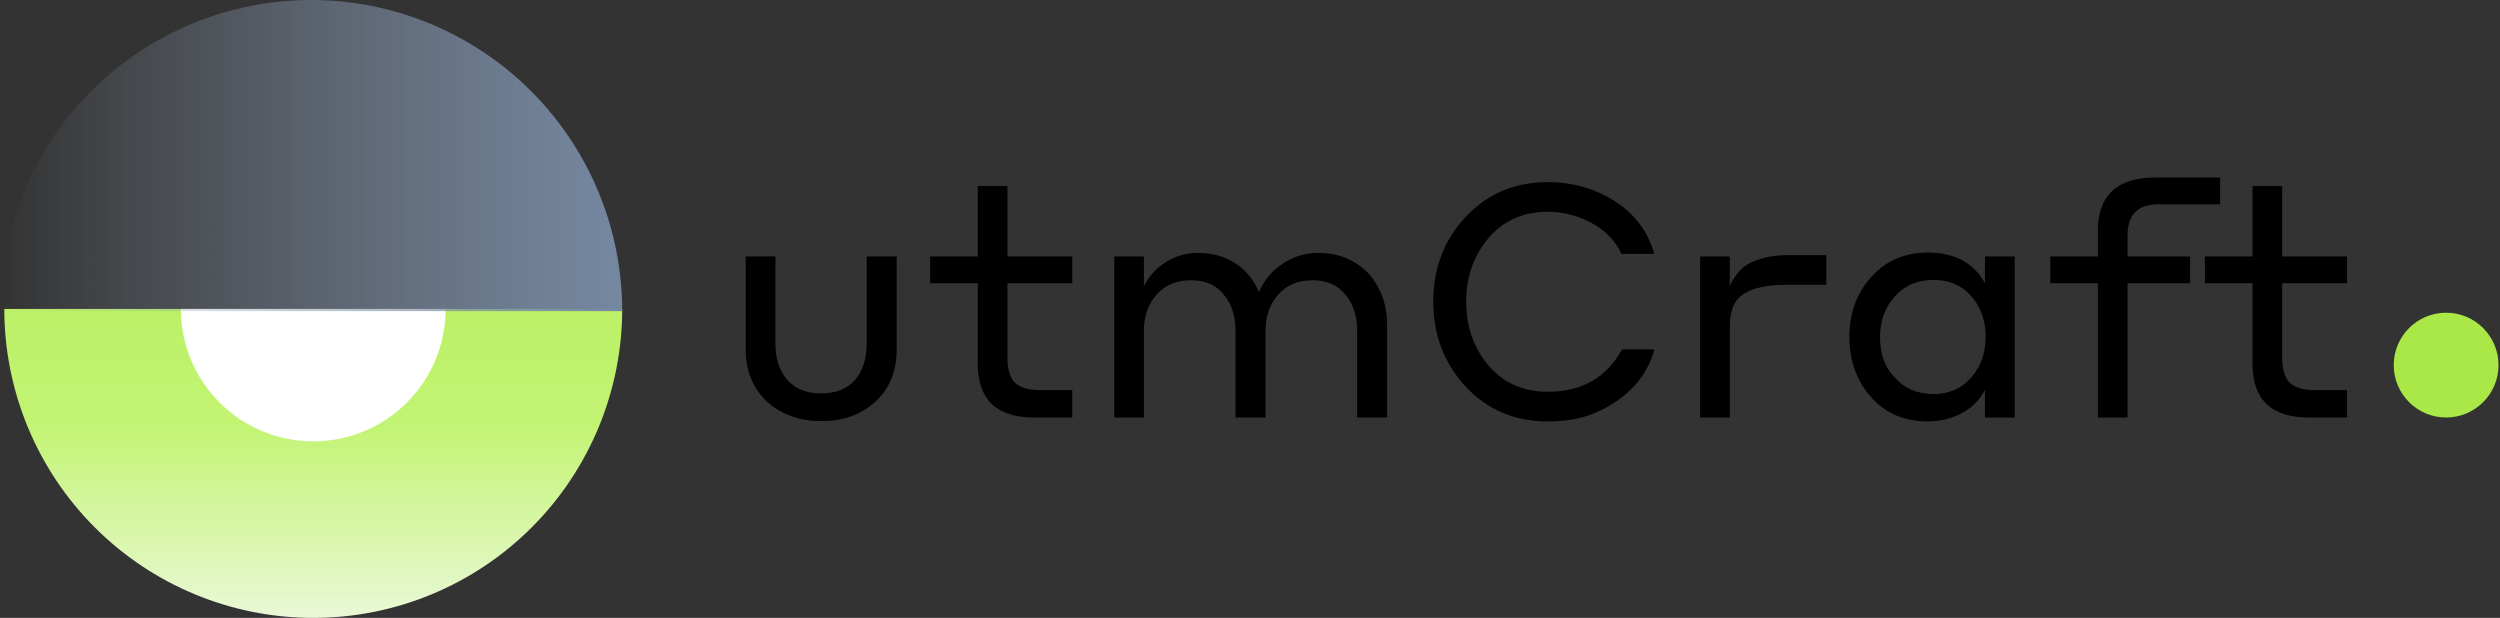 <?xml version="1.0" encoding="UTF-8"?> <svg xmlns="http://www.w3.org/2000/svg" width="352" height="87" viewBox="0 0 352 87" fill="none"><rect x="0" y="0" width="352" height="87" fill="#333333" stroke="none"/> <path d="M115.649 59.29C112.558 59.29 110.003 58.372 107.983 56.536C105.994 54.669 105 52.221 105 49.191V36.109H109.177V48.411C109.177 50.492 109.728 52.175 110.829 53.46C111.962 54.746 113.553 55.388 115.603 55.388C117.684 55.388 119.276 54.761 120.377 53.506C121.479 52.221 122.03 50.523 122.03 48.411V36.109H126.253V49.191C126.253 52.282 125.243 54.746 123.223 56.582C121.234 58.387 118.709 59.29 115.649 59.29Z" fill="black"></path> <path d="M150.98 54.929V58.785H145.609C140.315 58.785 137.668 56.26 137.668 51.211V39.873H130.966V36.109H137.668V26.194H141.845V36.109H150.98V39.873H141.845V50.247C141.845 51.961 142.197 53.17 142.901 53.873C143.605 54.577 144.814 54.929 146.527 54.929H150.98Z" fill="black"></path> <path d="M161.062 46.529V58.785H156.884V36.109H161.062V40.286C161.796 38.848 162.837 37.715 164.183 36.889C165.56 36.032 167.06 35.604 168.682 35.604C170.64 35.604 172.369 36.078 173.869 37.027C175.368 37.975 176.501 39.337 177.266 41.112C177.969 39.46 179.086 38.129 180.617 37.119C182.147 36.109 183.815 35.604 185.62 35.604C188.405 35.604 190.746 36.552 192.643 38.45C194.418 40.439 195.306 42.872 195.306 45.748V58.785H191.083V46.529C191.083 44.478 190.532 42.795 189.43 41.479C188.359 40.133 186.814 39.46 184.794 39.46C182.774 39.46 181.167 40.133 179.974 41.479C178.78 42.826 178.184 44.509 178.184 46.529V58.785H173.961V46.529C173.961 44.478 173.41 42.795 172.308 41.479C171.237 40.133 169.692 39.46 167.672 39.46C165.652 39.46 164.045 40.133 162.852 41.479C161.658 42.826 161.062 44.509 161.062 46.529Z" fill="black"></path> <path d="M217.916 59.336C213.264 59.336 209.408 57.699 206.348 54.424C203.319 51.119 201.804 47.141 201.804 42.489C201.804 37.746 203.334 33.752 206.394 30.508C209.454 27.265 213.295 25.643 217.916 25.643C221.374 25.643 224.511 26.53 227.326 28.305C230.142 30.08 232.008 32.559 232.926 35.742H228.29C227.433 33.875 226.026 32.421 224.067 31.381C222.139 30.34 220.089 29.82 217.916 29.82C214.458 29.82 211.673 31.059 209.561 33.538C207.48 36.017 206.44 39.001 206.44 42.489C206.44 46.009 207.496 49.008 209.607 51.486C211.719 53.935 214.488 55.159 217.916 55.159C222.72 55.159 226.209 53.17 228.382 49.191H232.926C232.406 51.242 231.366 53.062 229.805 54.654C228.244 56.215 226.423 57.408 224.342 58.234C222.537 58.969 220.395 59.336 217.916 59.336Z" fill="black"></path> <path d="M243.557 45.978V58.785H239.38V36.109H243.557V40.286C243.68 39.919 243.94 39.46 244.338 38.909C244.98 37.868 245.96 37.119 247.276 36.66C248.622 36.17 250.015 35.925 251.453 35.925H257.145V40.102H251.361C248.852 40.102 246.924 40.516 245.577 41.342C244.231 42.137 243.557 43.683 243.557 45.978Z" fill="black"></path> <path d="M279.49 58.785V54.883C278.756 56.322 277.654 57.423 276.185 58.188C274.747 58.953 273.171 59.336 271.457 59.336C268.122 59.336 265.444 58.188 263.424 55.893C261.404 53.598 260.394 50.783 260.394 47.447C260.394 44.081 261.42 41.265 263.47 39.001C265.52 36.706 268.183 35.558 271.457 35.558C274.609 35.558 277.027 36.598 278.71 38.679C279.138 39.291 279.399 39.689 279.49 39.873V36.109H283.668V58.785H279.49ZM279.582 47.447C279.582 45.152 278.909 43.239 277.562 41.709C276.216 40.179 274.441 39.414 272.238 39.414C269.973 39.414 268.152 40.194 266.775 41.755C265.398 43.285 264.709 45.182 264.709 47.447C264.709 49.864 265.398 51.762 266.775 53.139C268.152 54.7 269.973 55.48 272.238 55.48C274.441 55.48 276.216 54.7 277.562 53.139C278.909 51.578 279.582 49.681 279.582 47.447Z" fill="black"></path> <path d="M308.372 39.873H299.559V58.785H295.381V39.873H288.679V36.109H295.381V32.528C295.381 27.509 298.074 25 303.46 25H312.595V28.764H303.919C301.012 28.764 299.559 30.218 299.559 33.125V36.109H308.372V39.873Z" fill="black"></path> <path d="M330.464 54.929V58.785H325.093C319.799 58.785 317.152 56.26 317.152 51.211V39.873H310.45V36.109H317.152V26.194H321.329V36.109H330.464V39.873H321.329V50.247C321.329 51.961 321.681 53.17 322.385 53.873C323.088 54.577 324.297 54.929 326.011 54.929H330.464Z" fill="black"></path> <circle cx="344.414" cy="51.408" r="7.377" fill="#A9E846"></circle> <path d="M0.605 43.5C0.605 49.212 1.731 54.869 3.917 60.147C6.103 65.424 9.307 70.22 13.346 74.259C17.386 78.299 22.181 81.503 27.459 83.689C32.736 85.875 38.393 87 44.105 87C49.818 87 55.474 85.875 60.752 83.689C66.03 81.503 70.825 78.299 74.865 74.259C78.904 70.22 82.108 65.424 84.294 60.147C86.48 54.869 87.606 49.212 87.606 43.5L44.105 43.5L0.605 43.5Z" fill="url(#paint0_linear_1404_6660)"></path> <path d="M25.462 43.5C25.462 45.949 25.945 48.373 26.881 50.635C27.818 52.897 29.192 54.952 30.923 56.683C32.654 58.414 34.709 59.787 36.971 60.724C39.233 61.661 41.657 62.143 44.105 62.143C46.553 62.143 48.978 61.661 51.239 60.724C53.501 59.787 55.556 58.414 57.288 56.683C59.019 54.952 60.392 52.896 61.329 50.635C62.266 48.373 62.748 45.949 62.748 43.5L44.105 43.5L25.462 43.5Z" fill="white"></path> <path d="M6.10352e-05 43.804C6.05323e-05 38.051 1.133 32.355 3.334 27.041C5.536 21.727 8.762 16.898 12.83 12.831C16.897 8.763 21.726 5.537 27.04 3.335C32.355 1.134 38.05 0.001 43.803 0.001C49.555 0.001 55.251 1.134 60.565 3.335C65.88 5.537 70.709 8.763 74.776 12.831C78.843 16.898 82.07 21.727 84.271 27.041C86.472 32.355 87.606 38.051 87.606 43.804L43.803 43.804L6.10352e-05 43.804Z" fill="url(#paint1_linear_1404_6660)"></path> <defs> <linearGradient id="paint0_linear_1404_6660" x1="44.105" y1="3.80289e-06" x2="44.105" y2="87" gradientUnits="userSpaceOnUse"> <stop stop-color="#A9E846"></stop> <stop offset="0.686" stop-color="#C2F473"></stop> <stop offset="1" stop-color="#EAF8D6"></stop> </linearGradient> <linearGradient id="paint1_linear_1404_6660" x1="5.90659e-05" y1="21.902" x2="87.606" y2="21.902" gradientUnits="userSpaceOnUse"> <stop stop-color="#8F9CAE" stop-opacity="0"></stop> <stop offset="1" stop-color="#7588A2"></stop> </linearGradient> </defs> </svg> 